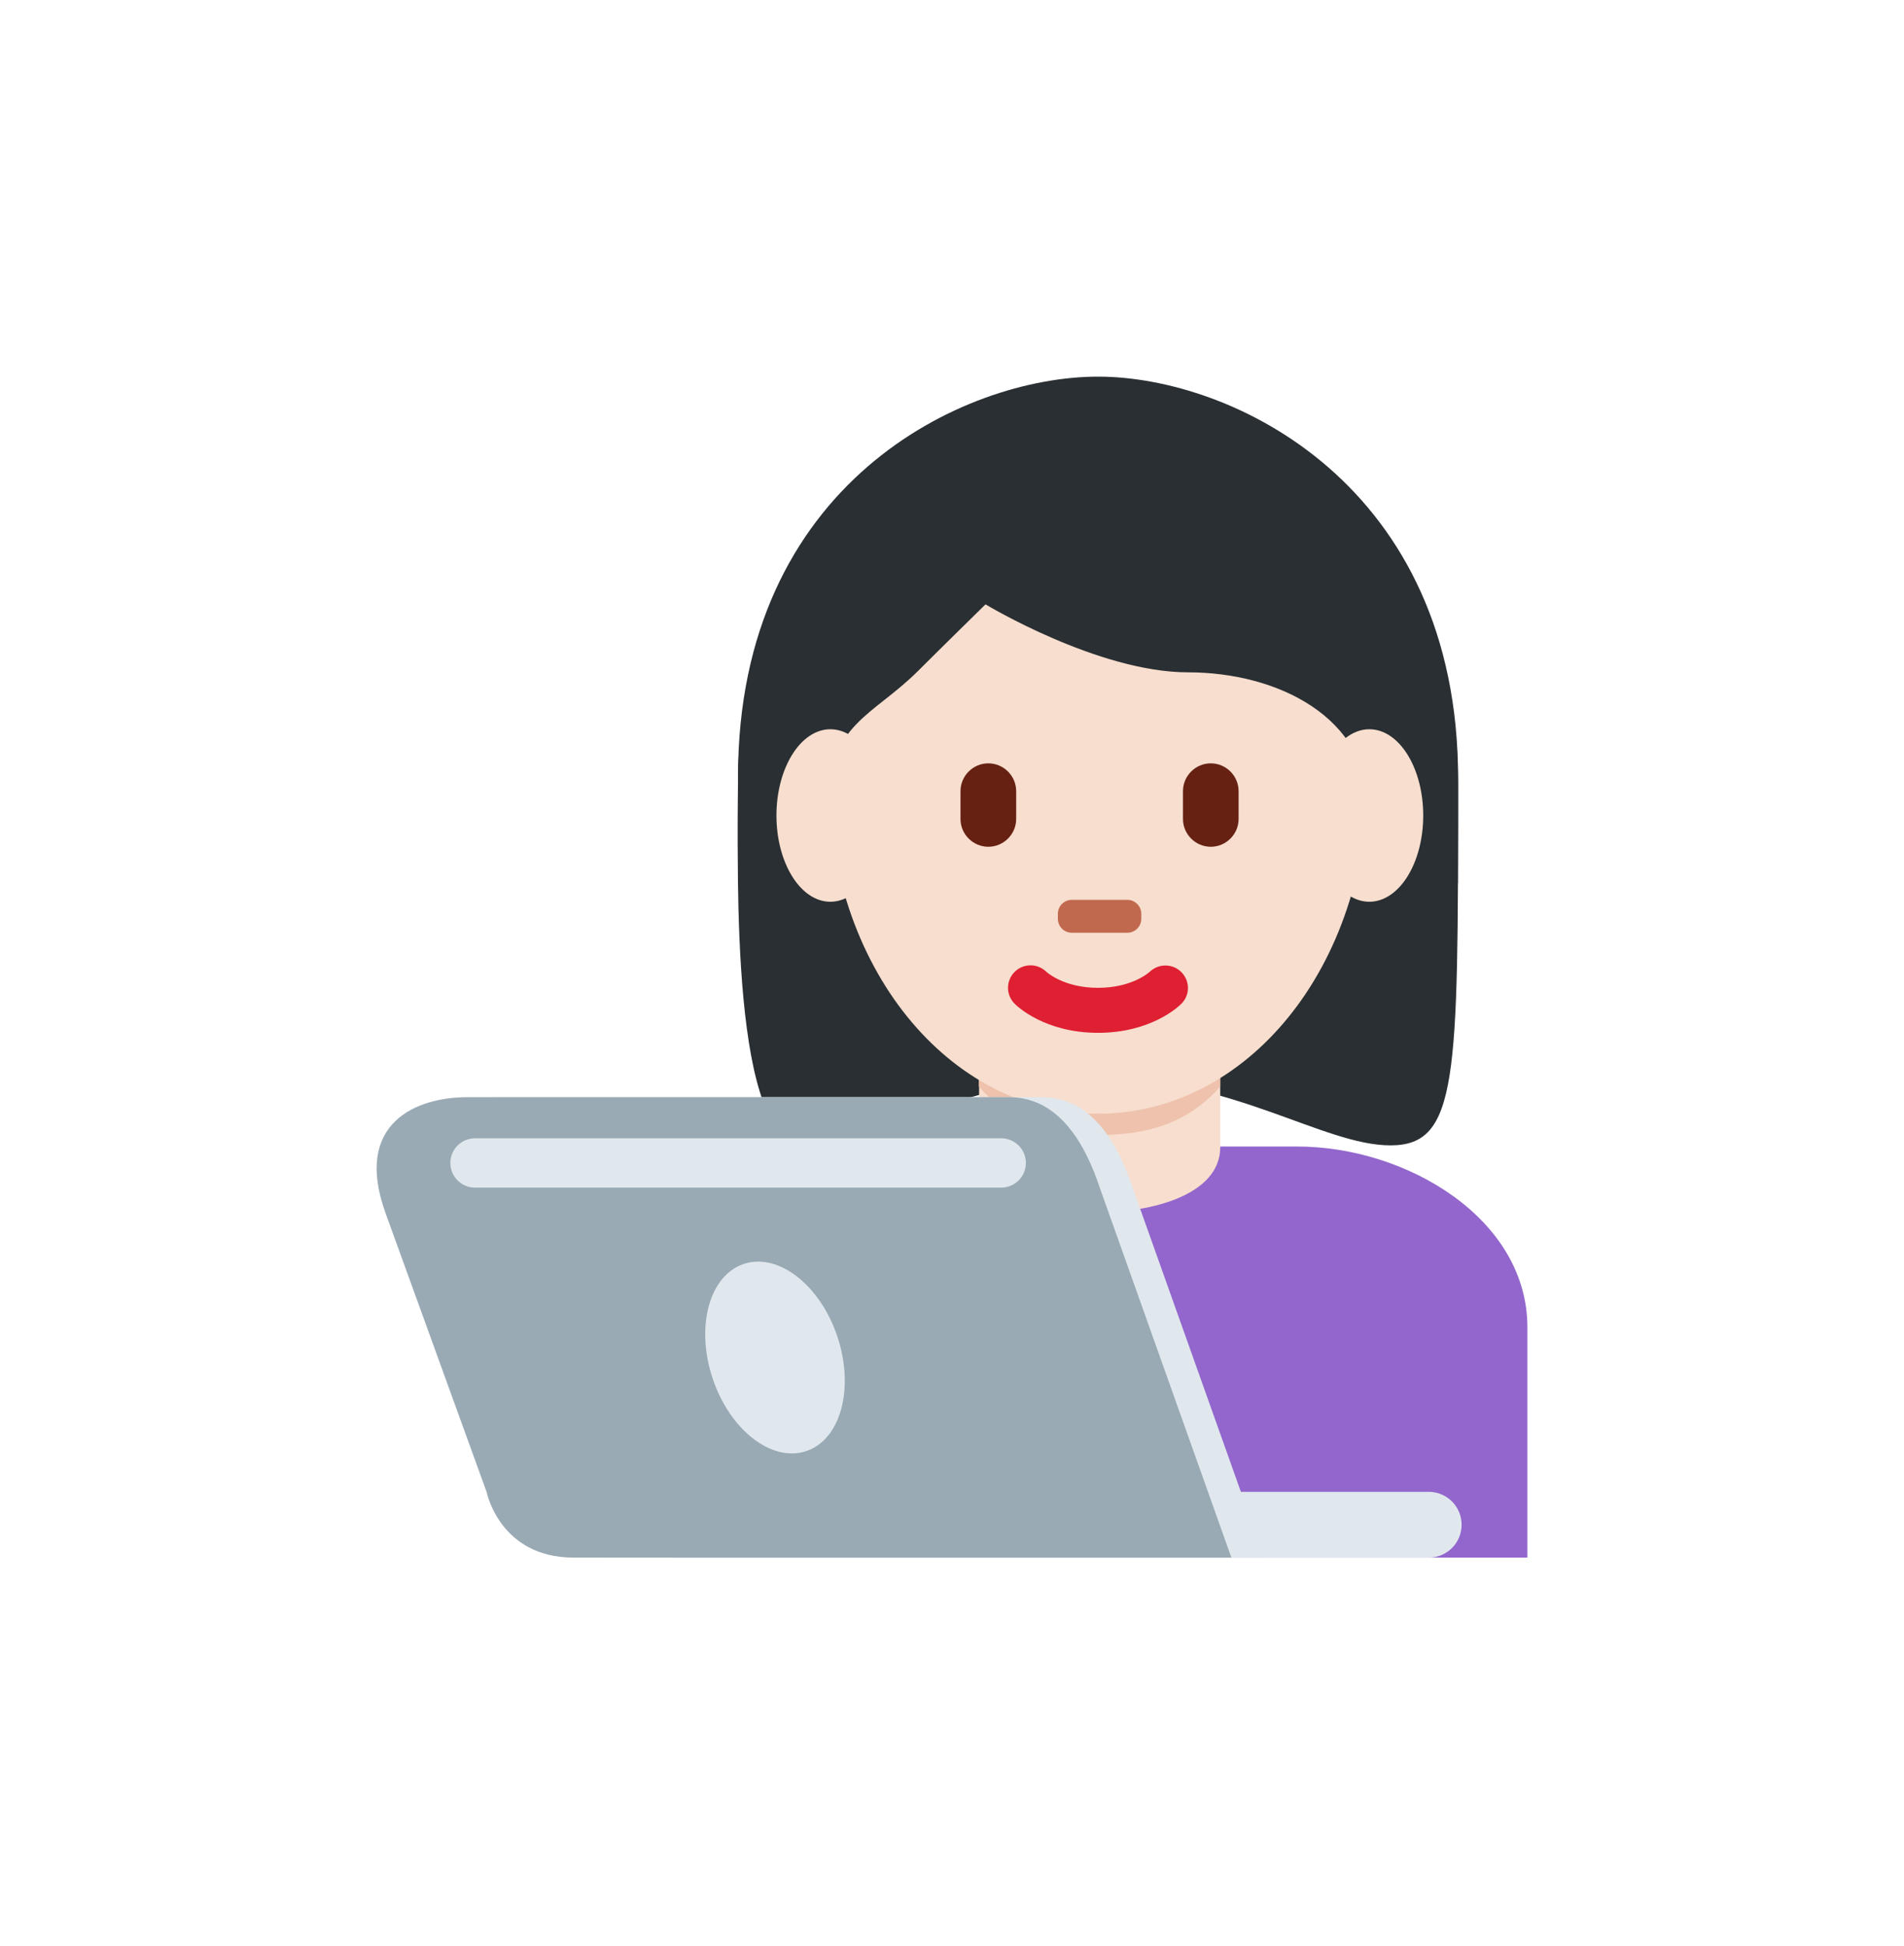 <?xml version="1.0" encoding="UTF-8"?> <svg xmlns="http://www.w3.org/2000/svg" width="91" height="93" viewBox="0 0 91 93" fill="none"> <g filter="url(#filter0_d_42_407)"> <path d="M71 70.441V59.438C71 54.228 65.208 50.794 59.998 50.794H41.136C35.929 50.794 30.134 54.228 30.134 59.438V70.441H71Z" fill="#9266CC"></path> <path d="M50.479 16.323C56.933 16.323 67.687 19.55 67.687 33.531C67.687 47.512 67.687 50.739 64.46 50.739C61.231 50.739 56.931 47.512 50.477 47.512C44.025 47.512 39.815 50.739 36.496 50.739C32.902 50.739 33.27 37.833 33.27 33.531C33.273 19.55 44.027 16.323 50.479 16.323Z" fill="#292F33"></path> <path d="M44.795 50.825C44.795 53.151 48.209 53.937 50.567 53.937C52.925 53.937 56.32 53.151 56.32 50.825V45.788H44.795V50.825Z" fill="#F7DECE"></path> <path d="M44.784 47.931C46.392 49.747 48.385 50.239 50.551 50.239C52.718 50.239 54.712 49.748 56.319 47.931V43.317H44.784V47.931Z" fill="#EEC2AD"></path> <path d="M37.575 33.059C37.575 23.89 43.352 16.457 50.479 16.457C57.605 16.457 63.385 23.89 63.385 33.059C63.385 42.227 57.605 49.227 50.479 49.227C43.352 49.227 37.575 42.229 37.575 33.059Z" fill="#F7DECE"></path> <path d="M50.479 45.36C47.956 45.36 46.634 44.112 46.493 43.969C46.072 43.55 46.072 42.869 46.493 42.449C46.911 42.033 47.581 42.03 48.002 42.438C48.057 42.489 48.871 43.21 50.479 43.21C52.112 43.21 52.926 42.467 52.958 42.437C53.387 42.034 54.062 42.047 54.471 42.468C54.88 42.891 54.88 43.554 54.465 43.969C54.325 44.112 53.005 45.36 50.479 45.36Z" fill="#DF1F32"></path> <path d="M34.417 38.219C34.384 36.648 34.348 37.867 34.348 37.489C34.348 32.11 37.575 38.265 37.575 34.435C37.575 30.601 39.725 30.218 41.875 28.067C42.952 26.991 45.102 24.883 45.102 24.883C45.102 24.883 50.479 28.132 54.781 28.132C59.081 28.132 63.385 30.293 63.385 34.595C63.385 38.897 66.612 32.105 66.612 37.482C66.612 37.866 66.577 36.648 66.549 38.219H67.677C67.688 35.076 67.688 35.195 67.688 33.187C67.688 19.206 56.933 14 50.48 14C44.028 14 33.274 19.119 33.274 33.1C33.274 34.347 33.243 35.076 33.287 38.219H34.417Z" fill="#292F33"></path> <path d="M45.236 36.468C44.505 36.468 43.906 35.87 43.906 35.139V33.811C43.906 33.08 44.505 32.481 45.236 32.481C45.966 32.481 46.567 33.08 46.567 33.811V35.139C46.567 35.87 45.966 36.468 45.236 36.468ZM55.868 36.468C55.138 36.468 54.539 35.87 54.539 35.139V33.811C54.539 33.08 55.138 32.481 55.868 32.481C56.599 32.481 57.198 33.08 57.198 33.811V35.139C57.198 35.87 56.599 36.468 55.868 36.468Z" fill="#662113"></path> <path d="M51.883 40.577H49.225C48.858 40.577 48.56 40.279 48.56 39.912V39.672C48.56 39.306 48.857 39.005 49.225 39.005H51.883C52.247 39.005 52.547 39.304 52.547 39.672V39.912C52.547 40.279 52.247 40.577 51.883 40.577Z" fill="#C1694F"></path> <path d="M40.263 34.975C40.263 37.251 39.109 39.096 37.686 39.096C36.264 39.096 35.11 37.251 35.11 34.975C35.11 32.699 36.264 30.852 37.686 30.852C39.109 30.851 40.263 32.698 40.263 34.975ZM66.022 34.975C66.022 37.251 64.87 39.096 63.446 39.096C62.024 39.096 60.87 37.251 60.87 34.975C60.87 32.699 62.022 30.852 63.446 30.852C64.87 30.851 66.022 32.698 66.022 34.975Z" fill="#F7DECE"></path> <path d="M67.856 68.869C67.856 69.738 67.154 70.441 66.285 70.441H50.567C49.698 70.441 48.995 69.738 48.995 68.869C48.995 68 49.698 67.297 50.567 67.297H66.285C67.154 67.297 67.856 68 67.856 68.869Z" fill="#E1E8ED"></path> <path d="M47.801 48.436H21.896C19.501 48.436 16.43 49.648 18.001 53.986L22.83 67.307C22.831 67.307 23.454 70.441 26.99 70.441H58.426L52.139 52.774C51.45 50.696 50.197 48.436 47.801 48.436Z" fill="#E1E8ED"></path> <path d="M46.229 48.436H20.324C17.929 48.436 14.858 49.648 16.43 53.986L21.258 67.307C21.26 67.307 21.882 70.441 25.419 70.441H56.854L50.567 52.774C49.879 50.696 48.626 48.436 46.229 48.436Z" fill="#99AAB5"></path> <path d="M38.023 59.883C38.846 62.354 38.18 64.803 36.531 65.351C34.885 65.901 32.881 64.344 32.058 61.873C31.234 59.402 31.902 56.953 33.549 56.405C35.197 55.856 37.201 57.412 38.023 59.883ZM45.852 52.758H20.703C20.052 52.758 19.524 52.23 19.524 51.58C19.524 50.929 20.052 50.401 20.703 50.401H45.852C46.502 50.401 47.031 50.929 47.031 51.58C47.031 52.23 46.502 52.758 45.852 52.758Z" fill="#E1E8ED"></path> </g> <defs> <filter id="filter0_d_42_407" x="0" y="0" width="91" height="92.441" filterUnits="userSpaceOnUse" color-interpolation-filters="sRGB"> <feFlood flood-opacity="0" result="BackgroundImageFix"></feFlood> <feColorMatrix in="SourceAlpha" type="matrix" values="0 0 0 0 0 0 0 0 0 0 0 0 0 0 0 0 0 0 127 0" result="hardAlpha"></feColorMatrix> <feOffset dx="2" dy="4"></feOffset> <feGaussianBlur stdDeviation="9"></feGaussianBlur> <feComposite in2="hardAlpha" operator="out"></feComposite> <feColorMatrix type="matrix" values="0 0 0 0 0 0 0 0 0 0 0 0 0 0 0 0 0 0 0.15 0"></feColorMatrix> <feBlend mode="normal" in2="BackgroundImageFix" result="effect1_dropShadow_42_407"></feBlend> <feBlend mode="normal" in="SourceGraphic" in2="effect1_dropShadow_42_407" result="shape"></feBlend> </filter> </defs> </svg> 
